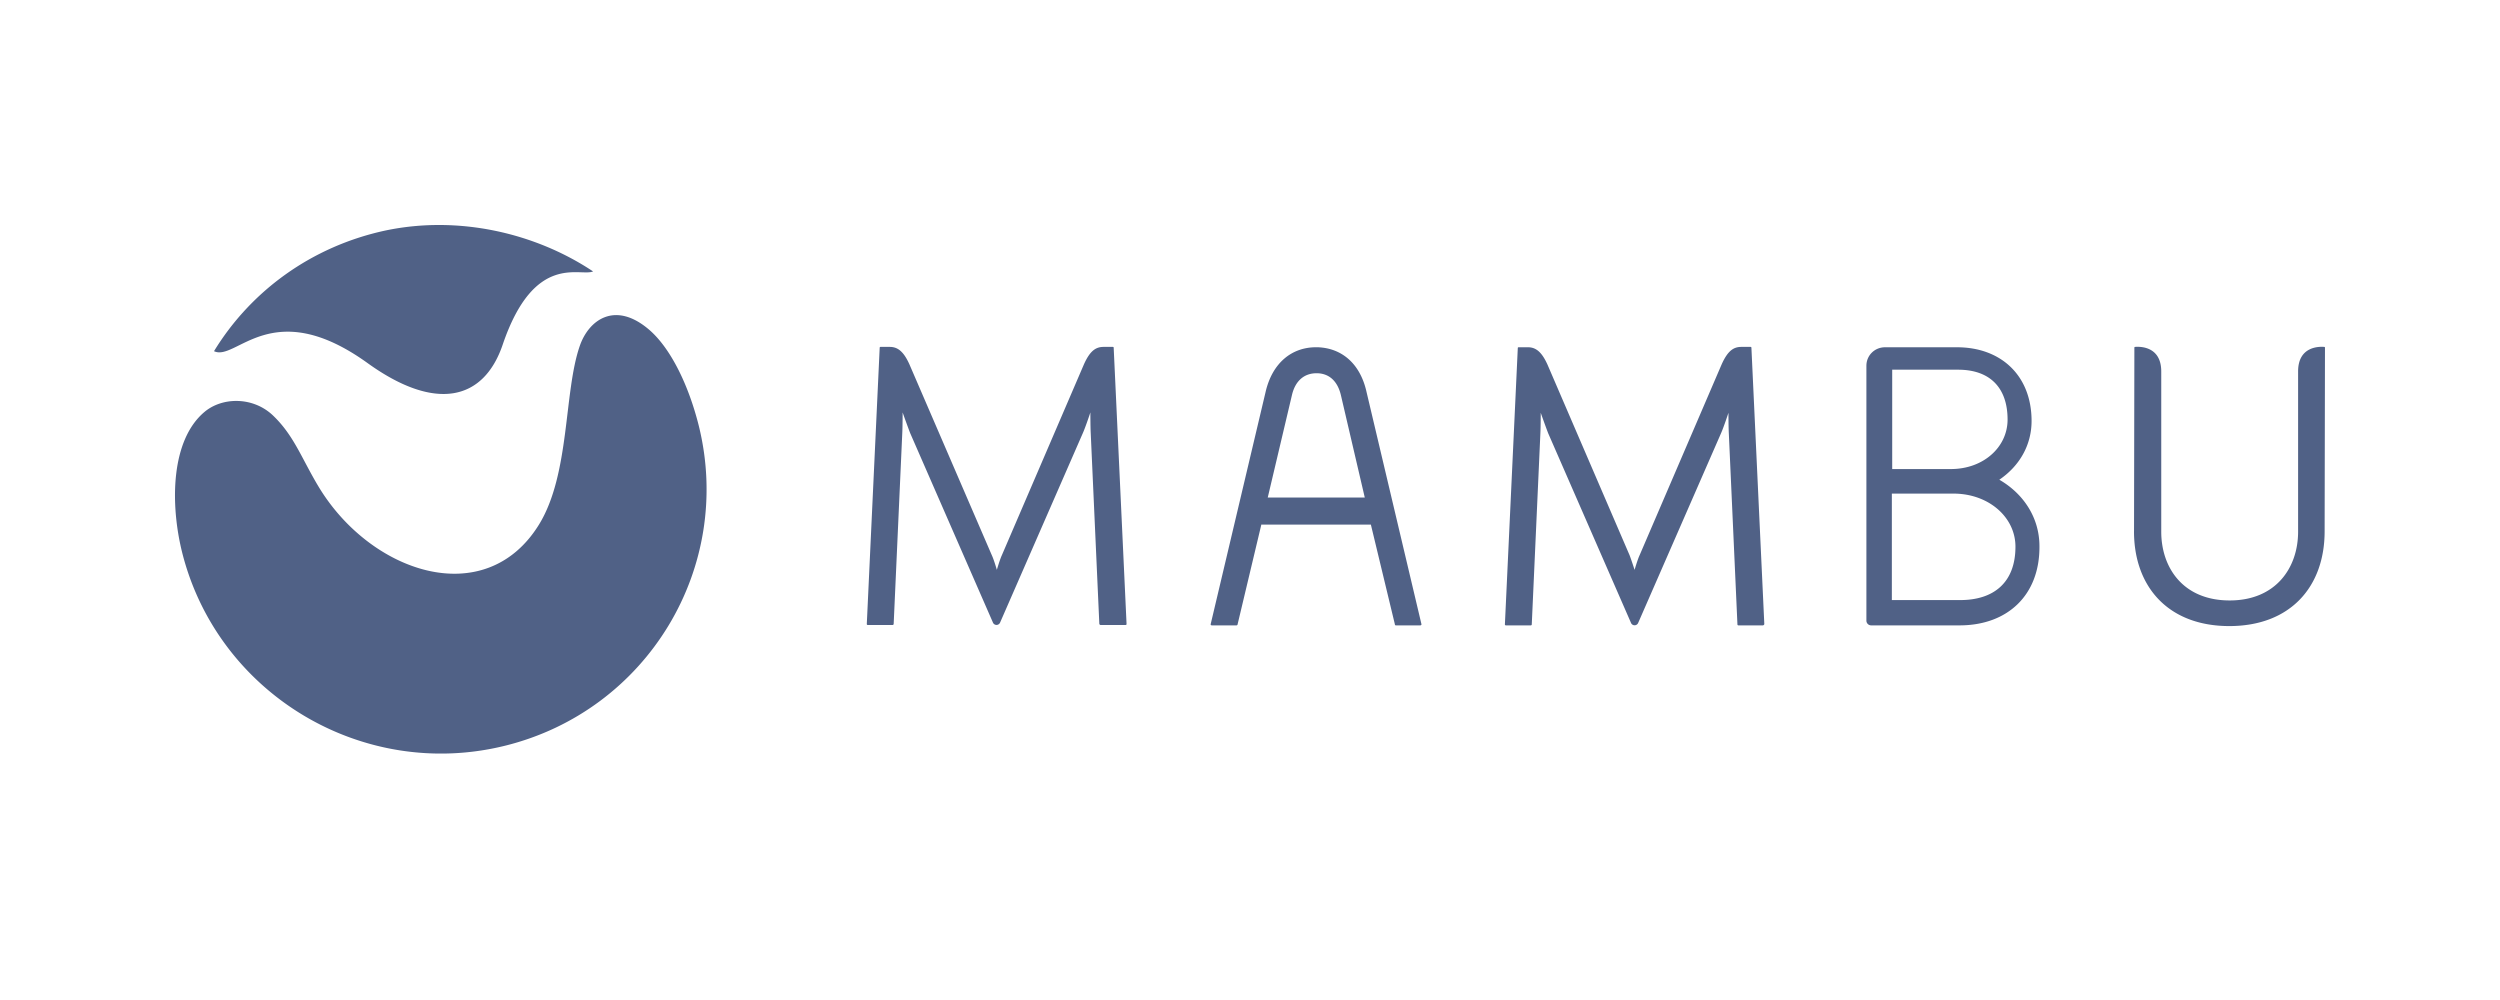 <svg xmlns="http://www.w3.org/2000/svg" width="100" height="40" fill="none"><path d="M8.56 14.048c1.462-2.393 3.884-4.188 6.865-4.829 2.923-.612 5.99.1 8.298 1.638-.516.228-2.35-.783-3.612 2.92-.76 2.25-2.694 2.706-5.417.74-3.827-2.748-5.245-.042-6.134-.47zm4.128 5.327c-.66-1.125-.96-1.994-1.792-2.778-.802-.74-2.02-.712-2.723-.114-1.333 1.126-1.376 3.647-.888 5.612 1.418 5.655 7.208 9.145 12.912 7.735 5.704-1.41 9.158-7.136 7.753-12.805-.4-1.596-1.103-3.063-1.963-3.818-1.376-1.196-2.436-.413-2.795.627-.645 1.852-.387 5.128-1.633 7.15-2.164 3.504-6.808 1.923-8.871-1.61zM75.674 24.003h2.737c1.318 0 2.207-.683 2.207-2.136 0-1.182-1.075-2.123-2.48-2.123h-2.464v4.26zm.014-5.241h2.35c1.29 0 2.265-.87 2.265-1.98 0-1.254-.688-1.994-1.978-1.994h-2.637v3.974zm2.694 6.253h-3.54a.19.19 0 01-.186-.186V14.631c0-.413.33-.74.745-.74h2.88c1.75 0 2.982 1.124 2.982 2.948 0 .954-.473 1.794-1.29 2.35.96.555 1.605 1.51 1.605 2.664.014 1.951-1.275 3.162-3.196 3.162zm-38.508-2.222s.115-.4.2-.584l3.283-7.635c.243-.541.473-.698.788-.698h.372c.015 0 .03.014.03.029l.515 11.053c0 .028-.014.042-.043.042h-.989c-.029 0-.043-.014-.057-.042l-.344-7.635c-.014-.27-.014-.826-.014-.826s-.187.57-.301.826l-3.31 7.578a.155.155 0 01-.287 0l-3.311-7.578a37.14 37.14 0 01-.301-.826s0 .555-.014.826l-.344 7.635c0 .028-.029.042-.043.042h-.99c-.028 0-.042-.014-.042-.042l.516-11.053c0-.015.014-.029.029-.029h.372c.301 0 .545.157.788.698l3.296 7.635c.087.185.201.584.201.584zm25.51 0s.114-.4.2-.584l3.282-7.635c.244-.541.473-.698.788-.698h.373c.014 0 .029.014.029.029l.516 11.053c0 .028-.029.057-.058.057h-.974c-.029 0-.043-.015-.043-.043l-.344-7.635c-.015-.27-.015-.826-.015-.826s-.186.57-.3.826l-3.311 7.578a.155.155 0 01-.287 0l-3.31-7.578c-.1-.256-.301-.826-.301-.826s0 .556-.014.826l-.344 7.635c0 .028-.015.043-.043.043h-.99c-.028 0-.042-.015-.042-.043l.516-11.053c0-.014.014-.029.028-.029h.373c.301 0 .545.157.788.698l3.282 7.62c.072.186.2.585.2.585zM50.45 20.998l-.946 3.974c0 .028-.029.043-.043.043h-.99c-.028 0-.056-.029-.042-.057l2.193-9.273c.272-1.182 1.06-1.795 2.02-1.795h.058c.945.029 1.705.627 1.963 1.795l2.193 9.273c.014.028-.015.057-.043.057h-.975c-.029 0-.043-.015-.043-.043l-.96-3.988H50.45v.014zm.258-1.097h3.883l-.96-4.116c-.143-.57-.487-.84-.931-.855h-.043c-.459 0-.832.27-.975.855L50.71 19.9zm34.653 1.353l.014-7.35c0-.014.014-.028.028-.028.172-.014 1.047-.043 1.047.983v6.41c0 1.438.874 2.749 2.737 2.749 1.849 0 2.737-1.31 2.737-2.75v-6.41c0-1.025.874-.996 1.046-.982.015 0 .029.014.029.029l-.014 7.35c0 2.221-1.376 3.788-3.812 3.788-2.437 0-3.813-1.567-3.813-3.789z" fill="#506186"/></svg>
